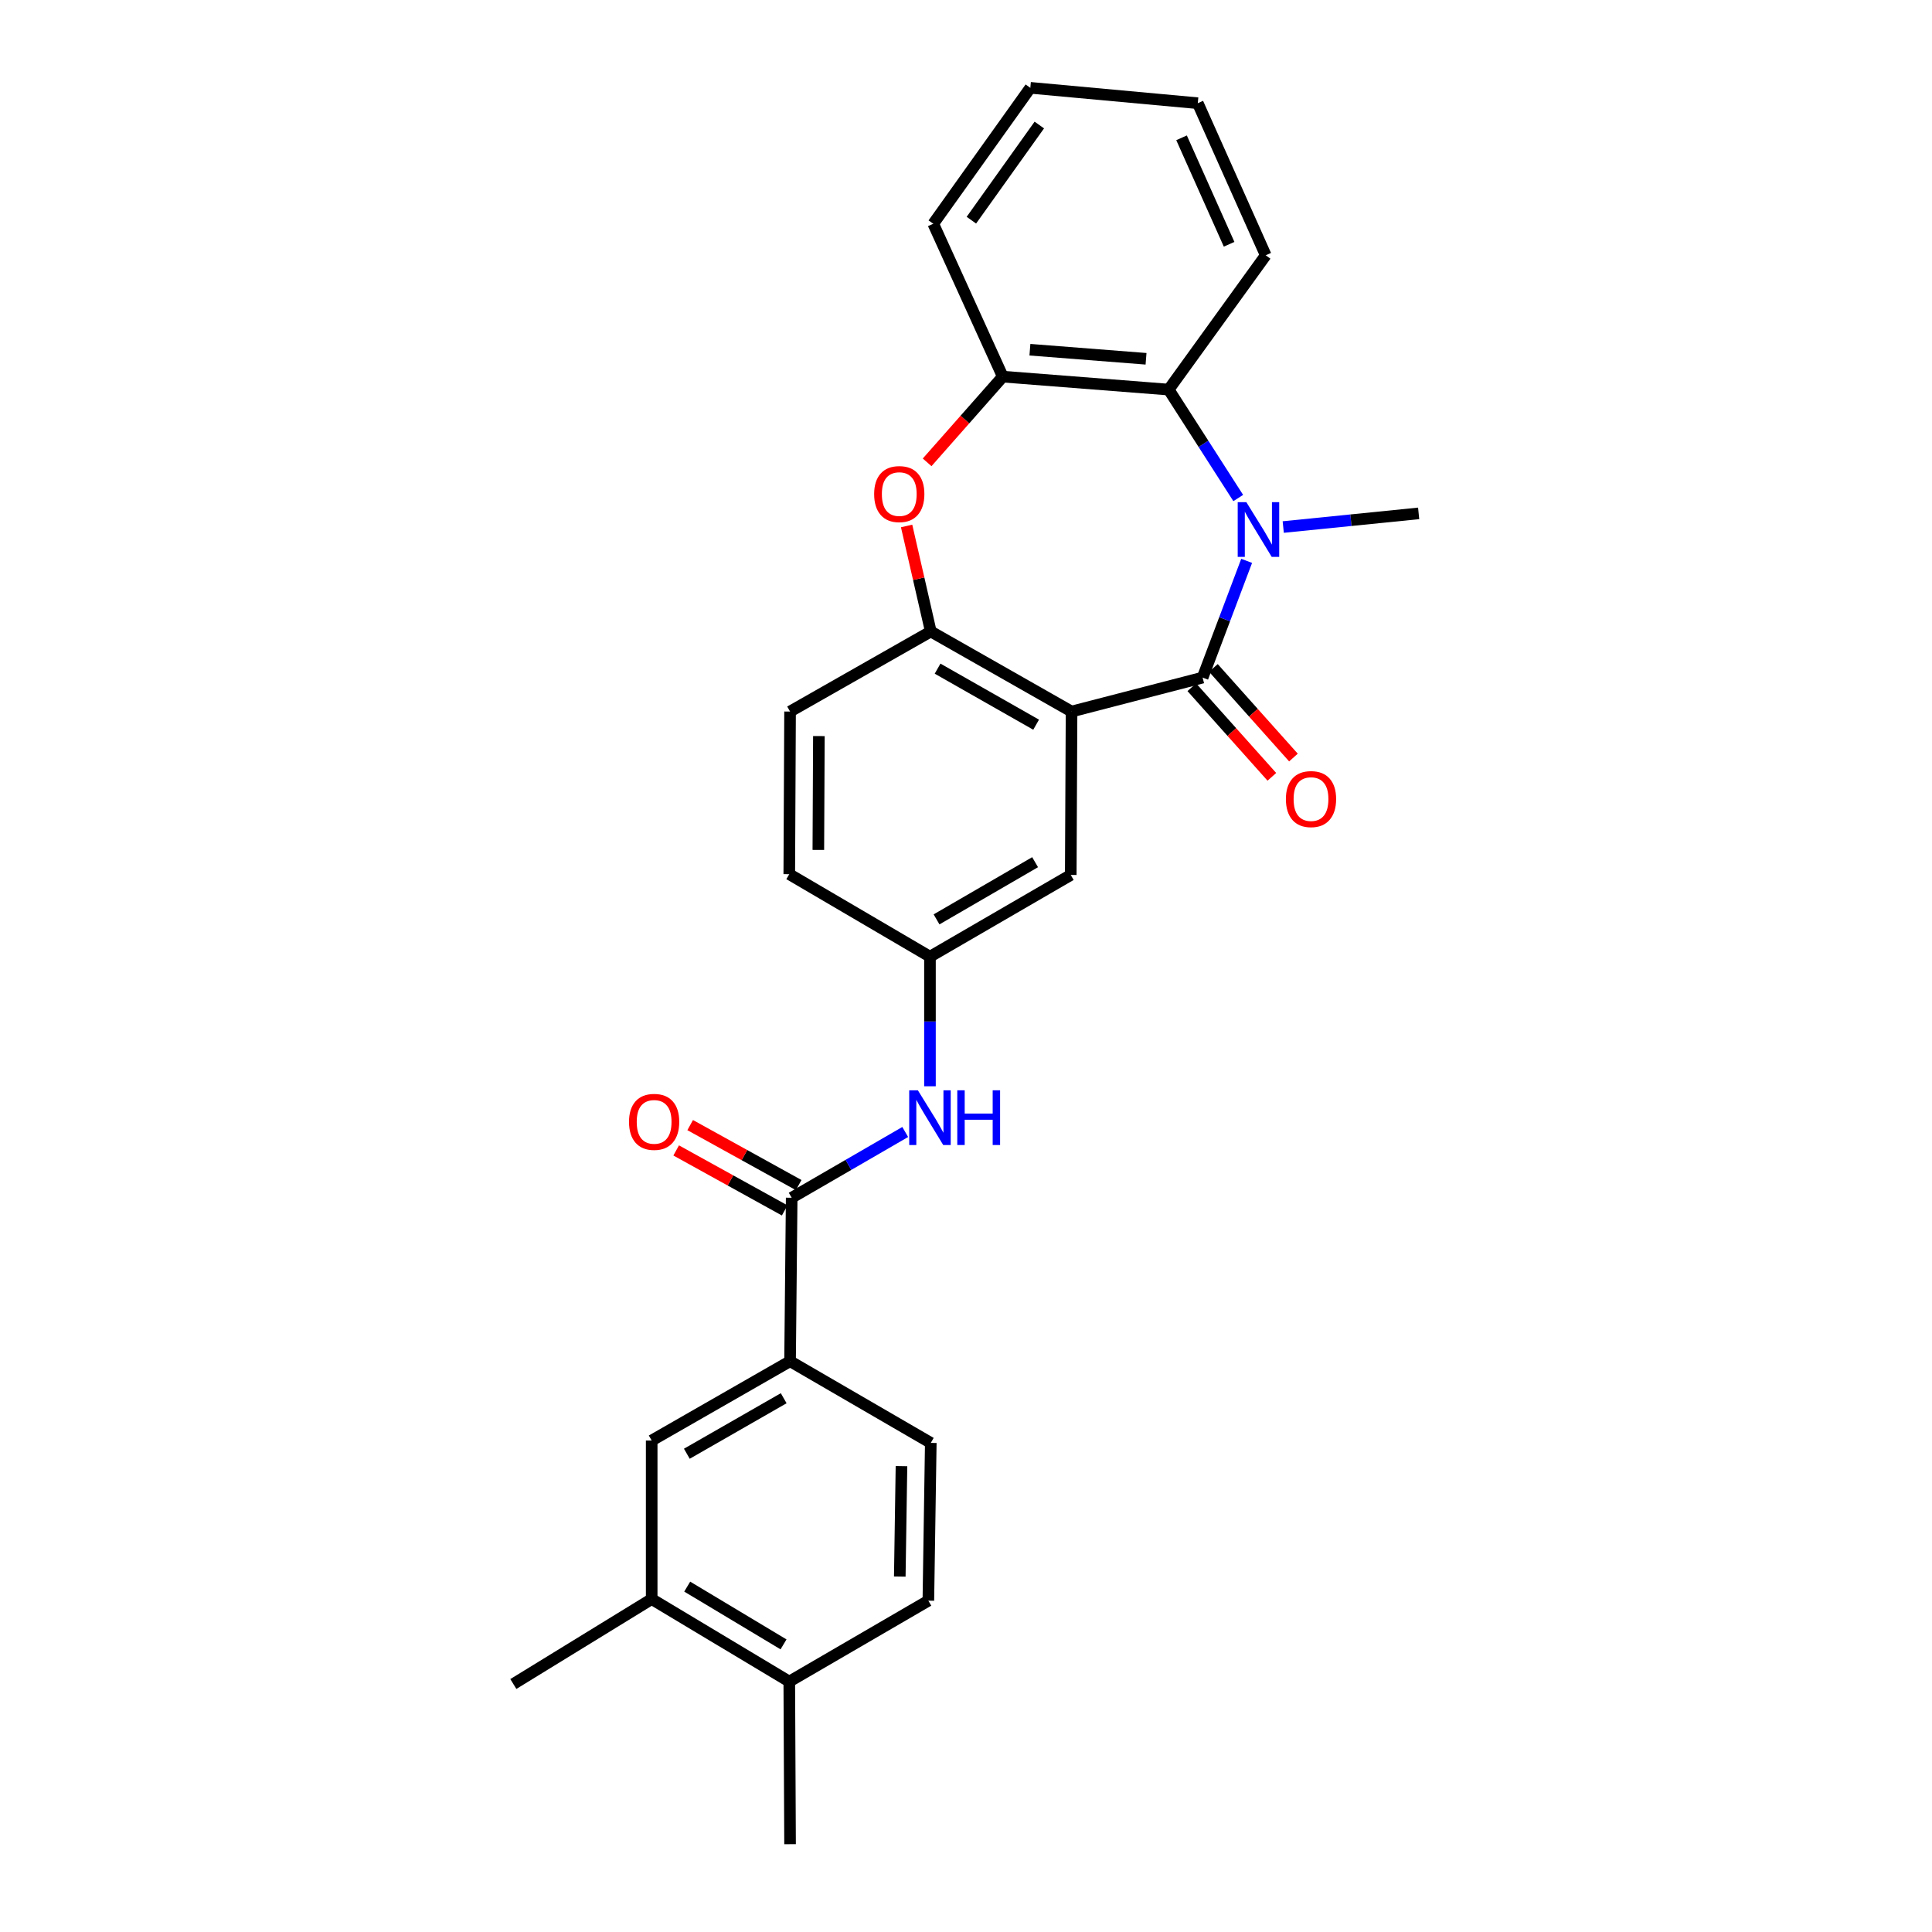 <?xml version='1.0' encoding='iso-8859-1'?>
<svg version='1.1' baseProfile='full'
              xmlns='http://www.w3.org/2000/svg'
                      xmlns:rdkit='http://www.rdkit.org/xml'
                      xmlns:xlink='http://www.w3.org/1999/xlink'
                  xml:space='preserve'
width='1000px' height='1000px' viewBox='0 0 1000 1000'>
<!-- END OF HEADER -->
<rect style='opacity:1.0;fill:#FFFFFF;stroke:none' width='1000' height='1000' x='0' y='0'> </rect>
<path class='bond-0' d='M 622.469,350.721 L 633.866,320.508' style='fill:none;fill-rule:evenodd;stroke:#000000;stroke-width:6px;stroke-linecap:butt;stroke-linejoin:miter;stroke-opacity:1' />
<path class='bond-0' d='M 633.866,320.508 L 645.263,290.296' style='fill:none;fill-rule:evenodd;stroke:#0000FF;stroke-width:6px;stroke-linecap:butt;stroke-linejoin:miter;stroke-opacity:1' />
<path class='bond-1' d='M 622.469,350.721 L 554.634,368.292' style='fill:none;fill-rule:evenodd;stroke:#000000;stroke-width:6px;stroke-linecap:butt;stroke-linejoin:miter;stroke-opacity:1' />
<path class='bond-12' d='M 616.883,355.712 L 637.6,378.899' style='fill:none;fill-rule:evenodd;stroke:#000000;stroke-width:6px;stroke-linecap:butt;stroke-linejoin:miter;stroke-opacity:1' />
<path class='bond-12' d='M 637.6,378.899 L 658.316,402.086' style='fill:none;fill-rule:evenodd;stroke:#FF0000;stroke-width:6px;stroke-linecap:butt;stroke-linejoin:miter;stroke-opacity:1' />
<path class='bond-12' d='M 628.056,345.73 L 648.772,368.917' style='fill:none;fill-rule:evenodd;stroke:#000000;stroke-width:6px;stroke-linecap:butt;stroke-linejoin:miter;stroke-opacity:1' />
<path class='bond-12' d='M 648.772,368.917 L 669.488,392.104' style='fill:none;fill-rule:evenodd;stroke:#FF0000;stroke-width:6px;stroke-linecap:butt;stroke-linejoin:miter;stroke-opacity:1' />
<path class='bond-4' d='M 640.911,257.776 L 622.905,229.713' style='fill:none;fill-rule:evenodd;stroke:#0000FF;stroke-width:6px;stroke-linecap:butt;stroke-linejoin:miter;stroke-opacity:1' />
<path class='bond-4' d='M 622.905,229.713 L 604.899,201.65' style='fill:none;fill-rule:evenodd;stroke:#000000;stroke-width:6px;stroke-linecap:butt;stroke-linejoin:miter;stroke-opacity:1' />
<path class='bond-19' d='M 664.2,272.794 L 699.247,269.259' style='fill:none;fill-rule:evenodd;stroke:#0000FF;stroke-width:6px;stroke-linecap:butt;stroke-linejoin:miter;stroke-opacity:1' />
<path class='bond-19' d='M 699.247,269.259 L 734.293,265.723' style='fill:none;fill-rule:evenodd;stroke:#000000;stroke-width:6px;stroke-linecap:butt;stroke-linejoin:miter;stroke-opacity:1' />
<path class='bond-2' d='M 554.634,368.292 L 481.772,326.85' style='fill:none;fill-rule:evenodd;stroke:#000000;stroke-width:6px;stroke-linecap:butt;stroke-linejoin:miter;stroke-opacity:1' />
<path class='bond-2' d='M 536.298,375.098 L 485.294,346.089' style='fill:none;fill-rule:evenodd;stroke:#000000;stroke-width:6px;stroke-linecap:butt;stroke-linejoin:miter;stroke-opacity:1' />
<path class='bond-9' d='M 554.634,368.292 L 554.218,452.882' style='fill:none;fill-rule:evenodd;stroke:#000000;stroke-width:6px;stroke-linecap:butt;stroke-linejoin:miter;stroke-opacity:1' />
<path class='bond-3' d='M 481.772,326.85 L 475.515,299.544' style='fill:none;fill-rule:evenodd;stroke:#000000;stroke-width:6px;stroke-linecap:butt;stroke-linejoin:miter;stroke-opacity:1' />
<path class='bond-3' d='M 475.515,299.544 L 469.259,272.238' style='fill:none;fill-rule:evenodd;stroke:#FF0000;stroke-width:6px;stroke-linecap:butt;stroke-linejoin:miter;stroke-opacity:1' />
<path class='bond-16' d='M 481.772,326.85 L 408.934,368.292' style='fill:none;fill-rule:evenodd;stroke:#000000;stroke-width:6px;stroke-linecap:butt;stroke-linejoin:miter;stroke-opacity:1' />
<path class='bond-27' d='M 479.882,239.308 L 499.459,217.125' style='fill:none;fill-rule:evenodd;stroke:#FF0000;stroke-width:6px;stroke-linecap:butt;stroke-linejoin:miter;stroke-opacity:1' />
<path class='bond-27' d='M 499.459,217.125 L 519.035,194.942' style='fill:none;fill-rule:evenodd;stroke:#000000;stroke-width:6px;stroke-linecap:butt;stroke-linejoin:miter;stroke-opacity:1' />
<path class='bond-6' d='M 604.899,201.65 L 519.035,194.942' style='fill:none;fill-rule:evenodd;stroke:#000000;stroke-width:6px;stroke-linecap:butt;stroke-linejoin:miter;stroke-opacity:1' />
<path class='bond-6' d='M 593.186,185.707 L 533.082,181.011' style='fill:none;fill-rule:evenodd;stroke:#000000;stroke-width:6px;stroke-linecap:butt;stroke-linejoin:miter;stroke-opacity:1' />
<path class='bond-21' d='M 604.899,201.65 L 655.139,132.134' style='fill:none;fill-rule:evenodd;stroke:#000000;stroke-width:6px;stroke-linecap:butt;stroke-linejoin:miter;stroke-opacity:1' />
<path class='bond-5' d='M 409.775,619.956 L 439.157,602.936' style='fill:none;fill-rule:evenodd;stroke:#000000;stroke-width:6px;stroke-linecap:butt;stroke-linejoin:miter;stroke-opacity:1' />
<path class='bond-5' d='M 439.157,602.936 L 468.54,585.916' style='fill:none;fill-rule:evenodd;stroke:#0000FF;stroke-width:6px;stroke-linecap:butt;stroke-linejoin:miter;stroke-opacity:1' />
<path class='bond-8' d='M 409.775,619.956 L 408.934,704.563' style='fill:none;fill-rule:evenodd;stroke:#000000;stroke-width:6px;stroke-linecap:butt;stroke-linejoin:miter;stroke-opacity:1' />
<path class='bond-14' d='M 413.399,613.4 L 385.317,597.875' style='fill:none;fill-rule:evenodd;stroke:#000000;stroke-width:6px;stroke-linecap:butt;stroke-linejoin:miter;stroke-opacity:1' />
<path class='bond-14' d='M 385.317,597.875 L 357.235,582.35' style='fill:none;fill-rule:evenodd;stroke:#FF0000;stroke-width:6px;stroke-linecap:butt;stroke-linejoin:miter;stroke-opacity:1' />
<path class='bond-14' d='M 406.151,626.512 L 378.069,610.987' style='fill:none;fill-rule:evenodd;stroke:#000000;stroke-width:6px;stroke-linecap:butt;stroke-linejoin:miter;stroke-opacity:1' />
<path class='bond-14' d='M 378.069,610.987 L 349.987,595.462' style='fill:none;fill-rule:evenodd;stroke:#FF0000;stroke-width:6px;stroke-linecap:butt;stroke-linejoin:miter;stroke-opacity:1' />
<path class='bond-22' d='M 519.035,194.942 L 483.054,115.812' style='fill:none;fill-rule:evenodd;stroke:#000000;stroke-width:6px;stroke-linecap:butt;stroke-linejoin:miter;stroke-opacity:1' />
<path class='bond-7' d='M 481.347,562.254 L 481.347,528.713' style='fill:none;fill-rule:evenodd;stroke:#0000FF;stroke-width:6px;stroke-linecap:butt;stroke-linejoin:miter;stroke-opacity:1' />
<path class='bond-7' d='M 481.347,528.713 L 481.347,495.172' style='fill:none;fill-rule:evenodd;stroke:#000000;stroke-width:6px;stroke-linecap:butt;stroke-linejoin:miter;stroke-opacity:1' />
<path class='bond-10' d='M 408.934,704.563 L 337.312,745.613' style='fill:none;fill-rule:evenodd;stroke:#000000;stroke-width:6px;stroke-linecap:butt;stroke-linejoin:miter;stroke-opacity:1' />
<path class='bond-10' d='M 405.641,723.718 L 355.506,752.454' style='fill:none;fill-rule:evenodd;stroke:#000000;stroke-width:6px;stroke-linecap:butt;stroke-linejoin:miter;stroke-opacity:1' />
<path class='bond-17' d='M 408.934,704.563 L 481.772,746.845' style='fill:none;fill-rule:evenodd;stroke:#000000;stroke-width:6px;stroke-linecap:butt;stroke-linejoin:miter;stroke-opacity:1' />
<path class='bond-13' d='M 554.218,452.882 L 481.347,495.172' style='fill:none;fill-rule:evenodd;stroke:#000000;stroke-width:6px;stroke-linecap:butt;stroke-linejoin:miter;stroke-opacity:1' />
<path class='bond-13' d='M 535.767,446.267 L 484.758,475.871' style='fill:none;fill-rule:evenodd;stroke:#000000;stroke-width:6px;stroke-linecap:butt;stroke-linejoin:miter;stroke-opacity:1' />
<path class='bond-11' d='M 337.312,745.613 L 337.312,827.673' style='fill:none;fill-rule:evenodd;stroke:#000000;stroke-width:6px;stroke-linecap:butt;stroke-linejoin:miter;stroke-opacity:1' />
<path class='bond-23' d='M 337.312,827.673 L 265.707,871.637' style='fill:none;fill-rule:evenodd;stroke:#000000;stroke-width:6px;stroke-linecap:butt;stroke-linejoin:miter;stroke-opacity:1' />
<path class='bond-30' d='M 337.312,827.673 L 408.527,870.38' style='fill:none;fill-rule:evenodd;stroke:#000000;stroke-width:6px;stroke-linecap:butt;stroke-linejoin:miter;stroke-opacity:1' />
<path class='bond-30' d='M 355.7,821.23 L 405.55,851.125' style='fill:none;fill-rule:evenodd;stroke:#000000;stroke-width:6px;stroke-linecap:butt;stroke-linejoin:miter;stroke-opacity:1' />
<path class='bond-20' d='M 481.347,495.172 L 408.527,452.474' style='fill:none;fill-rule:evenodd;stroke:#000000;stroke-width:6px;stroke-linecap:butt;stroke-linejoin:miter;stroke-opacity:1' />
<path class='bond-15' d='M 408.527,870.38 L 480.515,828.505' style='fill:none;fill-rule:evenodd;stroke:#000000;stroke-width:6px;stroke-linecap:butt;stroke-linejoin:miter;stroke-opacity:1' />
<path class='bond-24' d='M 408.527,870.38 L 408.934,954.545' style='fill:none;fill-rule:evenodd;stroke:#000000;stroke-width:6px;stroke-linecap:butt;stroke-linejoin:miter;stroke-opacity:1' />
<path class='bond-28' d='M 408.934,368.292 L 408.527,452.474' style='fill:none;fill-rule:evenodd;stroke:#000000;stroke-width:6px;stroke-linecap:butt;stroke-linejoin:miter;stroke-opacity:1' />
<path class='bond-28' d='M 423.855,380.992 L 423.57,439.919' style='fill:none;fill-rule:evenodd;stroke:#000000;stroke-width:6px;stroke-linecap:butt;stroke-linejoin:miter;stroke-opacity:1' />
<path class='bond-18' d='M 481.772,746.845 L 480.515,828.505' style='fill:none;fill-rule:evenodd;stroke:#000000;stroke-width:6px;stroke-linecap:butt;stroke-linejoin:miter;stroke-opacity:1' />
<path class='bond-18' d='M 466.603,758.864 L 465.723,816.026' style='fill:none;fill-rule:evenodd;stroke:#000000;stroke-width:6px;stroke-linecap:butt;stroke-linejoin:miter;stroke-opacity:1' />
<path class='bond-25' d='M 655.139,132.134 L 619.972,53.412' style='fill:none;fill-rule:evenodd;stroke:#000000;stroke-width:6px;stroke-linecap:butt;stroke-linejoin:miter;stroke-opacity:1' />
<path class='bond-25' d='M 636.184,126.436 L 611.568,71.331' style='fill:none;fill-rule:evenodd;stroke:#000000;stroke-width:6px;stroke-linecap:butt;stroke-linejoin:miter;stroke-opacity:1' />
<path class='bond-29' d='M 483.054,115.812 L 533.293,45.455' style='fill:none;fill-rule:evenodd;stroke:#000000;stroke-width:6px;stroke-linecap:butt;stroke-linejoin:miter;stroke-opacity:1' />
<path class='bond-29' d='M 502.782,113.964 L 537.95,64.714' style='fill:none;fill-rule:evenodd;stroke:#000000;stroke-width:6px;stroke-linecap:butt;stroke-linejoin:miter;stroke-opacity:1' />
<path class='bond-26' d='M 619.972,53.412 L 533.293,45.455' style='fill:none;fill-rule:evenodd;stroke:#000000;stroke-width:6px;stroke-linecap:butt;stroke-linejoin:miter;stroke-opacity:1' />
<path  class='atom-1' d='M 645.116 259.928
L 654.396 274.928
Q 655.316 276.408, 656.796 279.088
Q 658.276 281.768, 658.356 281.928
L 658.356 259.928
L 662.116 259.928
L 662.116 288.248
L 658.236 288.248
L 648.276 271.848
Q 647.116 269.928, 645.876 267.728
Q 644.676 265.528, 644.316 264.848
L 644.316 288.248
L 640.636 288.248
L 640.636 259.928
L 645.116 259.928
' fill='#0000FF'/>
<path  class='atom-4' d='M 452.458 255.732
Q 452.458 248.932, 455.818 245.132
Q 459.178 241.332, 465.458 241.332
Q 471.738 241.332, 475.098 245.132
Q 478.458 248.932, 478.458 255.732
Q 478.458 262.612, 475.058 266.532
Q 471.658 270.412, 465.458 270.412
Q 459.218 270.412, 455.818 266.532
Q 452.458 262.652, 452.458 255.732
M 465.458 267.212
Q 469.778 267.212, 472.098 264.332
Q 474.458 261.412, 474.458 255.732
Q 474.458 250.172, 472.098 247.372
Q 469.778 244.532, 465.458 244.532
Q 461.138 244.532, 458.778 247.332
Q 456.458 250.132, 456.458 255.732
Q 456.458 261.452, 458.778 264.332
Q 461.138 267.212, 465.458 267.212
' fill='#FF0000'/>
<path  class='atom-8' d='M 475.087 564.337
L 484.367 579.337
Q 485.287 580.817, 486.767 583.497
Q 488.247 586.177, 488.327 586.337
L 488.327 564.337
L 492.087 564.337
L 492.087 592.657
L 488.207 592.657
L 478.247 576.257
Q 477.087 574.337, 475.847 572.137
Q 474.647 569.937, 474.287 569.257
L 474.287 592.657
L 470.607 592.657
L 470.607 564.337
L 475.087 564.337
' fill='#0000FF'/>
<path  class='atom-8' d='M 495.487 564.337
L 499.327 564.337
L 499.327 576.377
L 513.807 576.377
L 513.807 564.337
L 517.647 564.337
L 517.647 592.657
L 513.807 592.657
L 513.807 579.577
L 499.327 579.577
L 499.327 592.657
L 495.487 592.657
L 495.487 564.337
' fill='#0000FF'/>
<path  class='atom-13' d='M 665.577 413.601
Q 665.577 406.801, 668.937 403.001
Q 672.297 399.201, 678.577 399.201
Q 684.857 399.201, 688.217 403.001
Q 691.577 406.801, 691.577 413.601
Q 691.577 420.481, 688.177 424.401
Q 684.777 428.281, 678.577 428.281
Q 672.337 428.281, 668.937 424.401
Q 665.577 420.521, 665.577 413.601
M 678.577 425.081
Q 682.897 425.081, 685.217 422.201
Q 687.577 419.281, 687.577 413.601
Q 687.577 408.041, 685.217 405.241
Q 682.897 402.401, 678.577 402.401
Q 674.257 402.401, 671.897 405.201
Q 669.577 408.001, 669.577 413.601
Q 669.577 419.321, 671.897 422.201
Q 674.257 425.081, 678.577 425.081
' fill='#FF0000'/>
<path  class='atom-15' d='M 325.577 580.675
Q 325.577 573.875, 328.937 570.075
Q 332.297 566.275, 338.577 566.275
Q 344.857 566.275, 348.217 570.075
Q 351.577 573.875, 351.577 580.675
Q 351.577 587.555, 348.177 591.475
Q 344.777 595.355, 338.577 595.355
Q 332.337 595.355, 328.937 591.475
Q 325.577 587.595, 325.577 580.675
M 338.577 592.155
Q 342.897 592.155, 345.217 589.275
Q 347.577 586.355, 347.577 580.675
Q 347.577 575.115, 345.217 572.315
Q 342.897 569.475, 338.577 569.475
Q 334.257 569.475, 331.897 572.275
Q 329.577 575.075, 329.577 580.675
Q 329.577 586.395, 331.897 589.275
Q 334.257 592.155, 338.577 592.155
' fill='#FF0000'/>
</svg>
